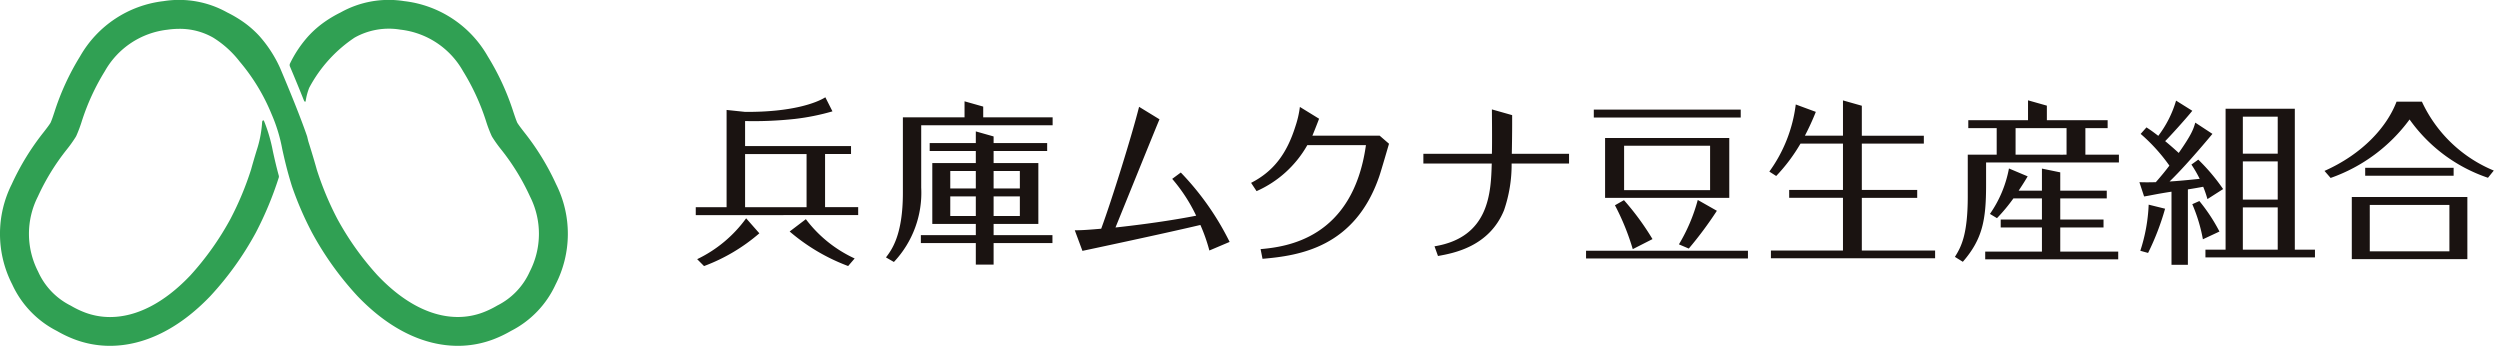 <svg xmlns="http://www.w3.org/2000/svg" width="319.795" height="44.237" viewBox="0 0 319.795 44.237">
  <g id="グループ_699" data-name="グループ 699" transform="translate(-3930 12.237)">
    <path id="パス_959" data-name="パス 959" d="M263.567,22.712a44.285,44.285,0,0,1-2.934,7.044,40,40,0,0,1-5.821,8.12c-3.982,4.162-8.422,6.362-12.841,6.362a12.765,12.765,0,0,1-4.593-.851,15.391,15.391,0,0,1-2.192-1.052,12.519,12.519,0,0,1-5.716-5.954,14.155,14.155,0,0,1-.064-12.81,32.185,32.185,0,0,1,4.1-6.68c.36-.465.651-.84.867-1.185.167-.371.317-.822.5-1.38a32.207,32.207,0,0,1,3.278-7.117A14.161,14.161,0,0,1,248.838.145a12.6,12.6,0,0,1,8.127,1.445,15.478,15.478,0,0,1,2.093,1.238,12.77,12.77,0,0,1,1.967,1.716l.009.009a16.125,16.125,0,0,1,2.7,4.145c1.139,2.685,2.605,6.253,3.465,8.765.048.215.1.432.16.656.625,1.964,1.008,3.352,1.034,3.444.008.029.015.057.021.085A39.366,39.366,0,0,0,271.058,28a36.812,36.812,0,0,0,5.161,7.243c.02.019.04.039.059.059,3.276,3.434,6.8,5.248,10.2,5.248a9.077,9.077,0,0,0,3.269-.606,11.72,11.72,0,0,0,1.707-.824c.036-.021.075-.042.112-.061a8.919,8.919,0,0,0,4.1-4.3c.008-.019.018-.037.027-.055a10.55,10.55,0,0,0,.016-9.56,28.94,28.94,0,0,0-3.679-6,16.6,16.6,0,0,1-1.16-1.623,1.783,1.783,0,0,1-.087-.163,16.8,16.8,0,0,1-.705-1.868,28.941,28.941,0,0,0-2.943-6.391,10.549,10.549,0,0,0-7.957-5.3l-.06-.007a8.946,8.946,0,0,0-5.851,1.02,17.67,17.67,0,0,0-5.807,6.42,7.727,7.727,0,0,0-.443,1.642c-.034.3-.211.029-.211.029-.608-1.529-1.253-3.082-1.826-4.436a.532.532,0,0,1,0-.291A14.94,14.94,0,0,1,267.4,4.569l.024-.024a12.788,12.788,0,0,1,1.97-1.718,15.474,15.474,0,0,1,2.092-1.238A12.6,12.6,0,0,1,279.61.145,14.161,14.161,0,0,1,290.3,7.208a32.176,32.176,0,0,1,3.278,7.118c.188.559.338,1.009.5,1.38.216.345.507.72.867,1.185a32.2,32.2,0,0,1,4.1,6.68,14.158,14.158,0,0,1-.064,12.81,12.52,12.52,0,0,1-5.717,5.954,15.368,15.368,0,0,1-2.192,1.052,12.769,12.769,0,0,1-4.593.851c-4.419,0-8.859-2.2-12.841-6.361a39.994,39.994,0,0,1-5.821-8.121,42.318,42.318,0,0,1-2.561-5.92c-.642-2.053-.968-3.52-1.241-4.751a20.553,20.553,0,0,0-1.376-4.5,25.047,25.047,0,0,0-4.067-6.7,12.841,12.841,0,0,0-3.386-3.065,8.6,8.6,0,0,0-4.339-1.131,10.7,10.7,0,0,0-1.512.111l-.06.007a10.549,10.549,0,0,0-7.957,5.3,28.9,28.9,0,0,0-2.943,6.389,16.8,16.8,0,0,1-.7,1.868c-.026.056-.055.11-.087.163a16.542,16.542,0,0,1-1.16,1.623,28.942,28.942,0,0,0-3.679,6,10.548,10.548,0,0,0,.016,9.56c.009.018.019.036.027.055a8.923,8.923,0,0,0,4.1,4.3c.038.019.076.039.113.061a11.7,11.7,0,0,0,1.706.824,9.078,9.078,0,0,0,3.269.606c3.4,0,6.923-1.815,10.2-5.248.019-.02.039-.04.059-.059A36.8,36.8,0,0,0,257.39,28a39.28,39.28,0,0,0,2.647-6.355c.006-.027.013-.054.02-.08.022-.08.326-1.179.828-2.794a14.432,14.432,0,0,0,.557-3.2s.121-.378.263-.039a20.3,20.3,0,0,1,1.108,3.819c.192.87.41,1.853.743,3.071a.5.5,0,0,1,.012.293" transform="translate(3702.093 -12.238)" fill="#30a053"/>
    <path id="合体_5" data-name="合体 5" d="M12.011-74.831l2.073-1.577a16.392,16.392,0,0,0,6.242,5.026l-.833.968A24.818,24.818,0,0,1,12.011-74.831ZM.18-71.292A16.571,16.571,0,0,0,6.445-76.52L8.135-74.6a23.133,23.133,0,0,1-7.076,4.191Zm188.594.721v-9.353c-1.96.294-2.965.542-3.506.608l-.6-1.824c.9.022,1.037.022,2.1,0,.766-.879,1.172-1.374,1.736-2.118a22.509,22.509,0,0,0-3.675-4.057l.743-.834c.586.383.834.563,1.511,1.082a13.883,13.883,0,0,0,2.276-4.506l2.076,1.3c-.788.992-3,3.43-3.474,3.881.5.406,1.194,1.014,1.736,1.511,1.69-2.412,1.893-3.088,2.119-3.877l2.194,1.439c-1.555,1.87-3.863,4.533-5.485,6.089.9-.046,2.322-.181,3.855-.338a15.522,15.522,0,0,0-1.059-1.825l.878-.631a24.742,24.742,0,0,1,3.178,3.764l-2.006,1.283a14.018,14.018,0,0,0-.541-1.577c-.472.09-1.374.248-1.96.338v9.645Zm-152.95-.022V-73.35H28.794v-1.014h7.031V-75.8H30.258v-7.789h5.566v-1.541h-5.9v-1.013h5.9v-1.493l2.276.644v.849h6.851v1.013H38.1v1.541h5.724V-75.8H38.1v1.436h7.527v1.014H38.1v2.757Zm2.276-6.22h3.358v-2.508H38.1Zm-5.544,0h3.268v-2.508H32.557ZM38.1-80.336h3.358v-2.238H38.1Zm-5.544,0h3.268v-2.238H32.557Zm-8.225,8.819c.721-.947,2.164-2.84,2.164-8.249v-9.668h7.887v-2.05l2.389.675v1.375H45.65v1.014H28.839v7.978a12.909,12.909,0,0,1-3.493,9.509Zm136.737-.068c.811-1.284,1.645-2.862,1.645-7.752v-5.319h3.7v-3.4H162.78v-1.014h7.64v-2.542l2.411.682v1.859h7.774v1.014h-2.847v3.4h4.289v.993H165.056v2.884c0,4.462-.45,6.918-2.974,9.824Zm7.76-13.071h5.716l.049.007.357-.007h.4v-3.4h-6.52ZM164.944-71.27v-.99H172.2v-3.088h-5.274v-1.014H172.2v-2.7h-3.651a22.181,22.181,0,0,1-2.1,2.524l-.9-.542a14.948,14.948,0,0,0,2.433-5.814l2.393,1.009c-.541.923-.95,1.516-1.154,1.831H172.2v-2.824l2.344.482v2.343h5.949v.992h-5.949v2.7h5.535v1.014h-5.535v3.088h7.414v.99Zm46.893-.03v-7.947H226.62V-71.3Zm2.3-.992h10.186v-5.941H214.136ZM72.252-72.576c3.223-.293,11.785-1.285,13.476-13.3h-7.5a13.939,13.939,0,0,1-6.49,5.882l-.7-1.06c2.861-1.464,4.574-3.718,5.678-7.256a12.508,12.508,0,0,0,.563-2.456l2.456,1.51c-.27.721-.766,1.96-.856,2.163h8.6l1.2,1.037s-1.013,3.493-1.239,4.147C84.33-72.824,77.255-71.743,72.5-71.337Zm41.632,1.194v-.992h20.71v.992Zm23.648-.023V-72.4h9.217v-6.738h-6.881v-1.014h6.881v-5.926h-5.431a22.051,22.051,0,0,1-3.11,4.146l-.878-.562a18.508,18.508,0,0,0,3.38-8.587l2.567.947a32.25,32.25,0,0,1-1.395,3.042h4.868V-91.6l2.411.683v3.832h7.933v1.014h-7.933v5.926h7.085v1.014h-7.085V-72.4h9.374v.992Zm55.583-.112v-.992h2.578V-90.536h8.856v18.028h2.577v.992Zm4.785-.992h4.462v-5.408H197.9Zm0-6.4h4.462V-83.8H197.9Zm0-5.882h4.462v-4.732H197.9ZM94.5-72.937c7.053-1.149,7.211-6.941,7.323-10.592H93.075v-1.239h8.766c.044-1.6,0-5.394,0-5.682l2.591.734v1.208c0,.946-.022,2.794-.045,3.74h7.323v1.239h-7.346a17.951,17.951,0,0,1-.969,5.972c-1.893,4.665-6.445,5.5-8.451,5.859Zm90.284.572a21.678,21.678,0,0,0,1.07-5.9l2.1.518a32.784,32.784,0,0,1-2.175,5.658Zm-136.3-2.623c.653,0,1.374-.022,3.38-.2,1.374-3.717,3.988-12.146,4.845-15.593l2.614,1.6c-.068.091-4.822,11.854-5.633,13.838,5.408-.587,8.946-1.24,10.321-1.51a20.956,20.956,0,0,0-3.065-4.71l1.1-.812A35.283,35.283,0,0,1,68.291-73.5L65.7-72.4a21.687,21.687,0,0,0-1.149-3.268c-4.958,1.172-15.089,3.315-15.089,3.315Zm69.1-3.2,1.15-.653a33.722,33.722,0,0,1,3.65,4.981l-2.524,1.285A30.656,30.656,0,0,0,117.58-78.188Zm8.181,5a22.183,22.183,0,0,0,2.411-5.679l2.443,1.386a48.122,48.122,0,0,1-3.593,4.833Zm65.673-5.139.9-.4a22.252,22.252,0,0,1,2.57,3.9l-2.118.991A20.534,20.534,0,0,0,191.434-78.323ZM0-76.926V-77.94H3.944V-90.38l2.366.248c6.039.045,9.163-1.17,10.267-1.868l.91,1.8a29.3,29.3,0,0,1-4.805.968,48.585,48.585,0,0,1-6.372.272v3.2H19.862v1.015H16.541v6.8h4.236v1.014ZM6.31-77.94h7.865v-6.8H6.31Zm110.009-1.194v-7.655h15.887v7.655Zm2.433-.992h11V-85.8h-11Zm89.592-2.456c4.913-2.185,8-5.657,9.217-8.856h3.245A17.491,17.491,0,0,0,230-82.626l-.743.923a20.216,20.216,0,0,1-10.029-7.459,21.249,21.249,0,0,1-10.1,7.481Zm5.206.616v-1.014h11.313v1.014ZM114.876-89.41v-1.013h18.795v1.013Z" transform="translate(4019 92.207)" fill="#1a1311" stroke="rgba(0,0,0,0)" stroke-miterlimit="10" stroke-width="1"/>
  </g>
</svg>
